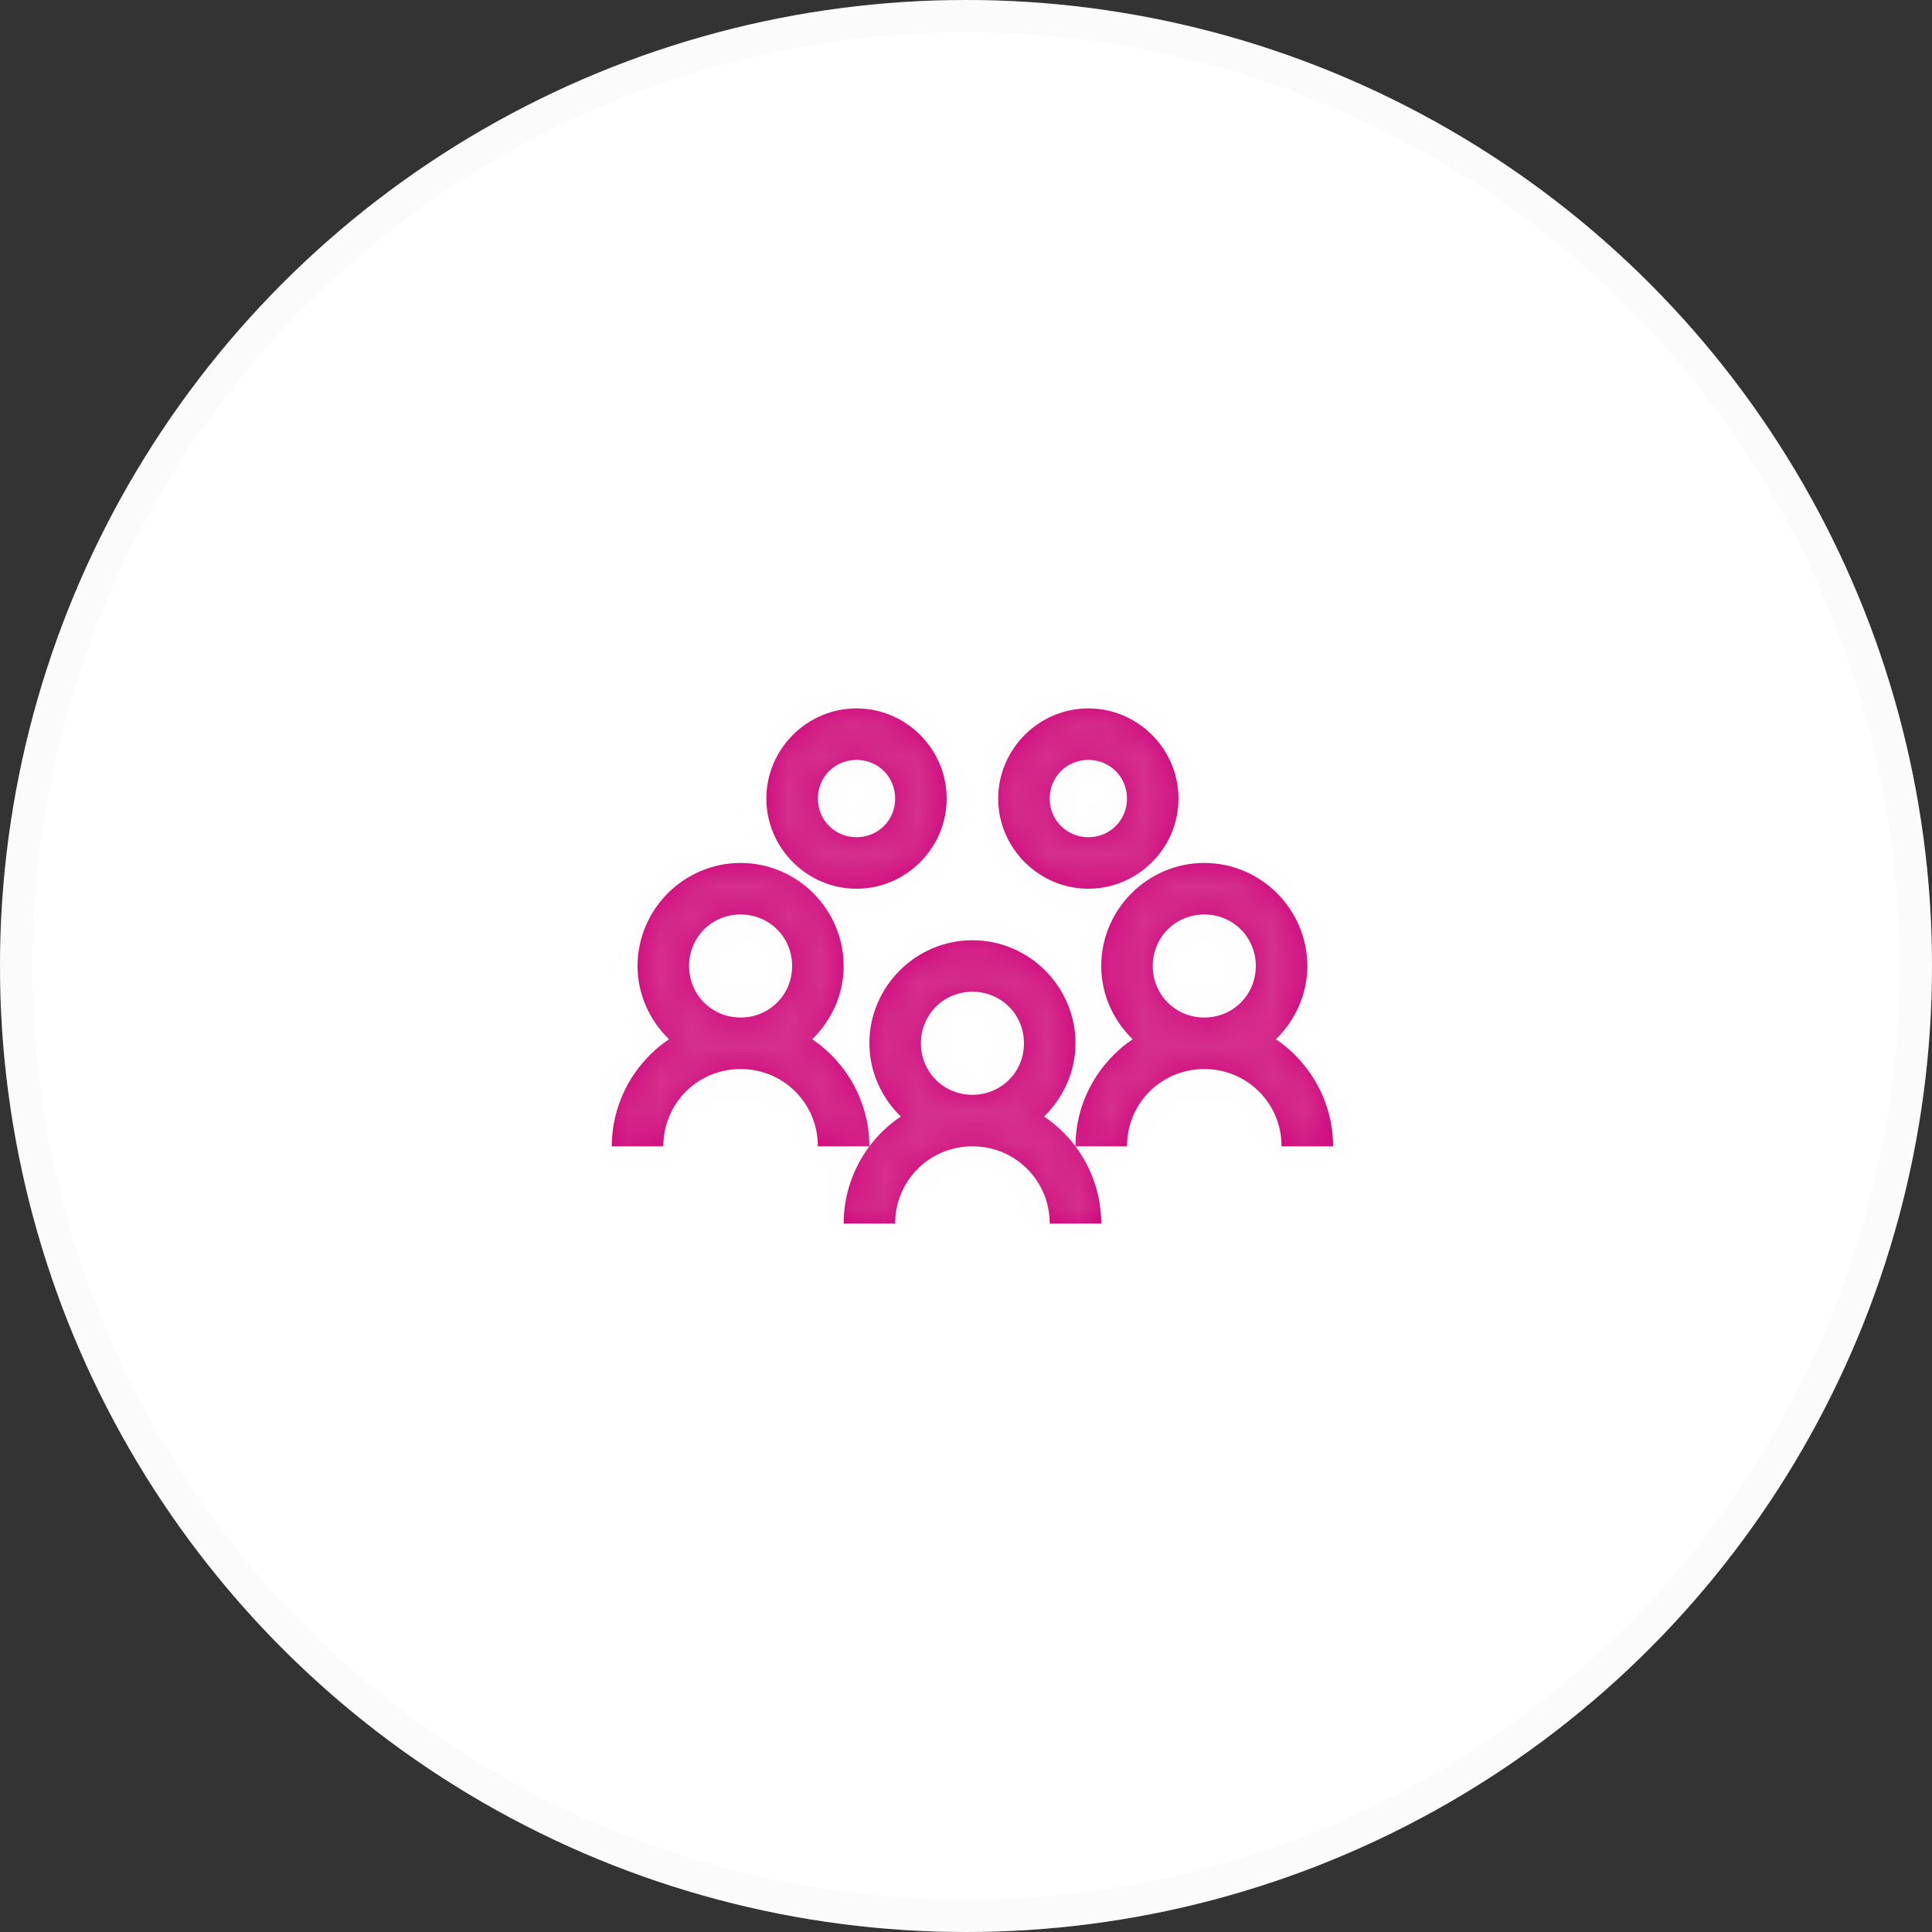<svg width="60" height="60" viewBox="0 0 60 60" fill="none" xmlns="http://www.w3.org/2000/svg">
<rect x="0" y="0" width="60" height="60" fill="#333333" stroke="none"/>
<circle cx="30" cy="30" r="30" fill="white"/>
<circle cx="30" cy="30" r="29.5" stroke="#EDEDED" stroke-opacity="0.2" style="mix-blend-mode:plus-darker"/>
<mask id="path-3-inside-1_6817_5324" fill="white">
<path d="M26.6 22C25.062 22 23.8 23.262 23.8 24.8C23.8 26.337 25.062 27.6 26.6 27.6C28.137 27.6 29.4 26.337 29.4 24.8C29.4 23.262 28.137 22 26.6 22ZM33.8 22C32.263 22 31 23.262 31 24.8C31 26.337 32.263 27.6 33.8 27.6C35.337 27.6 36.6 26.337 36.6 24.8C36.6 23.262 35.337 22 33.8 22ZM26.6 23.6C27.272 23.6 27.8 24.128 27.8 24.8C27.8 25.472 27.272 26 26.6 26C25.928 26 25.4 25.472 25.4 24.8C25.4 24.128 25.928 23.6 26.6 23.6ZM33.8 23.6C34.472 23.6 35 24.128 35 24.8C35 25.472 34.472 26 33.8 26C33.128 26 32.6 25.472 32.6 24.8C32.6 24.128 33.128 23.6 33.8 23.6ZM23 26.8C21.241 26.8 19.8 28.241 19.8 30C19.8 30.891 20.181 31.694 20.775 32.275C19.709 32.997 19 34.225 19 35.6H20.6C20.6 34.266 21.666 33.2 23 33.2C24.334 33.2 25.4 34.266 25.4 35.6H27C27 34.225 26.291 32.997 25.225 32.275C25.819 31.694 26.2 30.891 26.2 30C26.2 28.241 24.759 26.8 23 26.8ZM27 35.6C26.5 36.269 26.2 37.109 26.2 38H27.8C27.8 36.666 28.866 35.6 30.2 35.6C31.534 35.6 32.6 36.666 32.6 38H34.2C34.2 37.109 33.9 36.269 33.4 35.6C33.128 35.237 32.8 34.928 32.425 34.675C33.019 34.094 33.4 33.291 33.4 32.4C33.4 30.641 31.959 29.2 30.2 29.2C28.441 29.2 27 30.641 27 32.4C27 33.291 27.381 34.094 27.975 34.675C27.6 34.928 27.272 35.237 27 35.6ZM33.4 35.6H35C35 34.266 36.066 33.2 37.4 33.2C38.734 33.2 39.8 34.266 39.8 35.6H41.4C41.4 34.225 40.691 32.997 39.625 32.275C40.219 31.694 40.6 30.891 40.6 30C40.6 28.241 39.159 26.8 37.4 26.8C35.641 26.8 34.2 28.241 34.2 30C34.2 30.891 34.581 31.694 35.175 32.275C34.109 32.997 33.4 34.225 33.4 35.6ZM23 28.4C23.894 28.4 24.6 29.106 24.6 30C24.6 30.894 23.894 31.6 23 31.6C22.106 31.6 21.4 30.894 21.4 30C21.4 29.106 22.106 28.4 23 28.4ZM37.4 28.4C38.294 28.4 39 29.106 39 30C39 30.894 38.294 31.6 37.4 31.6C36.506 31.6 35.8 30.894 35.8 30C35.8 29.106 36.506 28.4 37.4 28.4ZM30.2 30.8C31.094 30.8 31.8 31.506 31.8 32.4C31.8 33.294 31.094 34 30.2 34C29.306 34 28.6 33.294 28.6 32.4C28.6 31.506 29.306 30.8 30.2 30.8Z"/>
</mask>
<path d="M26.6 22C25.062 22 23.8 23.262 23.8 24.8C23.8 26.337 25.062 27.6 26.6 27.6C28.137 27.6 29.4 26.337 29.4 24.8C29.4 23.262 28.137 22 26.6 22ZM33.8 22C32.263 22 31 23.262 31 24.8C31 26.337 32.263 27.6 33.8 27.6C35.337 27.6 36.6 26.337 36.6 24.8C36.6 23.262 35.337 22 33.8 22ZM26.6 23.6C27.272 23.6 27.8 24.128 27.8 24.8C27.8 25.472 27.272 26 26.6 26C25.928 26 25.4 25.472 25.4 24.8C25.4 24.128 25.928 23.6 26.6 23.6ZM33.8 23.6C34.472 23.6 35 24.128 35 24.8C35 25.472 34.472 26 33.8 26C33.128 26 32.6 25.472 32.6 24.8C32.6 24.128 33.128 23.6 33.8 23.6ZM23 26.8C21.241 26.8 19.8 28.241 19.8 30C19.8 30.891 20.181 31.694 20.775 32.275C19.709 32.997 19 34.225 19 35.6H20.6C20.6 34.266 21.666 33.2 23 33.2C24.334 33.2 25.4 34.266 25.4 35.6H27C27 34.225 26.291 32.997 25.225 32.275C25.819 31.694 26.2 30.891 26.2 30C26.2 28.241 24.759 26.8 23 26.8ZM27 35.6C26.5 36.269 26.2 37.109 26.2 38H27.8C27.8 36.666 28.866 35.6 30.2 35.6C31.534 35.6 32.6 36.666 32.6 38H34.2C34.2 37.109 33.9 36.269 33.4 35.6C33.128 35.237 32.8 34.928 32.425 34.675C33.019 34.094 33.4 33.291 33.4 32.4C33.4 30.641 31.959 29.2 30.2 29.2C28.441 29.2 27 30.641 27 32.4C27 33.291 27.381 34.094 27.975 34.675C27.6 34.928 27.272 35.237 27 35.6ZM33.4 35.6H35C35 34.266 36.066 33.2 37.4 33.2C38.734 33.2 39.8 34.266 39.8 35.6H41.4C41.4 34.225 40.691 32.997 39.625 32.275C40.219 31.694 40.6 30.891 40.6 30C40.6 28.241 39.159 26.8 37.4 26.8C35.641 26.8 34.2 28.241 34.2 30C34.2 30.891 34.581 31.694 35.175 32.275C34.109 32.997 33.4 34.225 33.4 35.6ZM23 28.4C23.894 28.4 24.6 29.106 24.6 30C24.6 30.894 23.894 31.6 23 31.6C22.106 31.6 21.4 30.894 21.4 30C21.4 29.106 22.106 28.4 23 28.4ZM37.4 28.4C38.294 28.4 39 29.106 39 30C39 30.894 38.294 31.6 37.4 31.6C36.506 31.6 35.8 30.894 35.8 30C35.8 29.106 36.506 28.4 37.4 28.4ZM30.2 30.8C31.094 30.8 31.8 31.506 31.8 32.4C31.8 33.294 31.094 34 30.2 34C29.306 34 28.6 33.294 28.6 32.4C28.6 31.506 29.306 30.8 30.2 30.8Z" fill="#CF0077"/>
<path d="M20.775 32.275L21.336 33.103L22.349 32.416L21.474 31.56L20.775 32.275ZM19 35.6H18V36.6H19V35.6ZM20.6 35.6V36.6H21.6V35.6H20.6ZM25.4 35.6H24.4V36.6H25.4V35.6ZM25.225 32.275L24.526 31.56L23.651 32.416L24.664 33.103L25.225 32.275ZM26.2 38H25.2V39H26.2V38ZM27.8 38V39H28.8V38H27.8ZM32.6 38H31.6V39H32.6V38ZM34.2 38V39H35.2V38H34.2ZM32.425 34.675L31.726 33.96L30.849 34.818L31.866 35.504L32.425 34.675ZM27.975 34.675L28.535 35.504L29.551 34.818L28.674 33.96L27.975 34.675ZM35 35.6V36.6H36V35.6H35ZM39.8 35.6H38.8V36.6H39.8V35.6ZM41.4 35.6V36.6H42.4V35.6H41.4ZM39.625 32.275L38.925 31.56L38.051 32.416L39.064 33.103L39.625 32.275ZM35.175 32.275L35.736 33.103L36.749 32.416L35.874 31.56L35.175 32.275ZM26.6 22V21C24.51 21 22.8 22.71 22.8 24.8H23.8H24.8C24.8 23.815 25.615 23 26.6 23V22ZM23.8 24.8H22.8C22.8 26.89 24.51 28.6 26.6 28.6V27.6V26.6C25.615 26.6 24.8 25.785 24.8 24.8H23.8ZM26.6 27.6V28.6C28.69 28.6 30.4 26.89 30.4 24.8H29.4H28.4C28.4 25.785 27.585 26.6 26.6 26.6V27.6ZM29.4 24.8H30.4C30.4 22.71 28.69 21 26.6 21V22V23C27.585 23 28.4 23.815 28.4 24.8H29.4ZM33.8 22V21C31.71 21 30 22.71 30 24.8H31H32C32 23.815 32.815 23 33.8 23V22ZM31 24.8H30C30 26.89 31.71 28.6 33.8 28.6V27.6V26.6C32.815 26.6 32 25.785 32 24.8H31ZM33.8 27.6V28.6C35.89 28.6 37.6 26.89 37.6 24.8H36.6H35.6C35.6 25.785 34.785 26.6 33.8 26.6V27.6ZM36.6 24.8H37.6C37.6 22.71 35.89 21 33.8 21V22V23C34.785 23 35.6 23.815 35.6 24.8H36.6ZM26.6 23.6V24.6C26.668 24.6 26.714 24.625 26.745 24.655C26.776 24.686 26.8 24.732 26.8 24.8H27.8H28.8C28.8 23.576 27.824 22.6 26.6 22.6V23.6ZM27.8 24.8H26.8C26.8 24.868 26.776 24.914 26.745 24.945C26.714 24.976 26.668 25 26.6 25V26V27C27.824 27 28.8 26.024 28.8 24.8H27.8ZM26.6 26V25C26.532 25 26.486 24.976 26.455 24.945C26.424 24.914 26.4 24.868 26.4 24.8H25.4H24.4C24.4 26.024 25.376 27 26.6 27V26ZM25.4 24.8H26.4C26.4 24.732 26.424 24.686 26.455 24.655C26.486 24.625 26.532 24.6 26.6 24.6V23.6V22.6C25.376 22.6 24.4 23.576 24.4 24.8H25.4ZM33.8 23.6V24.6C33.868 24.6 33.914 24.625 33.945 24.655C33.975 24.686 34 24.732 34 24.8H35H36C36 23.576 35.024 22.6 33.8 22.6V23.6ZM35 24.8H34C34 24.868 33.975 24.914 33.945 24.945C33.914 24.976 33.868 25 33.8 25V26V27C35.024 27 36 26.024 36 24.8H35ZM33.8 26V25C33.732 25 33.686 24.976 33.655 24.945C33.624 24.914 33.6 24.868 33.6 24.8H32.6H31.6C31.6 26.024 32.576 27 33.8 27V26ZM32.6 24.8H33.6C33.6 24.732 33.624 24.686 33.655 24.655C33.686 24.625 33.732 24.6 33.8 24.6V23.6V22.6C32.576 22.6 31.6 23.576 31.6 24.8H32.6ZM23 26.8V25.8C20.688 25.8 18.8 27.688 18.8 30H19.8H20.8C20.8 28.793 21.793 27.8 23 27.8V26.8ZM19.8 30H18.8C18.8 31.184 19.308 32.238 20.076 32.99L20.775 32.275L21.474 31.56C21.055 31.15 20.8 30.598 20.8 30H19.8ZM20.775 32.275L20.214 31.447C18.889 32.345 18 33.876 18 35.6H19H20C20 34.574 20.53 33.649 21.336 33.103L20.775 32.275ZM19 35.6V36.6H20.6V35.6V34.6H19V35.6ZM20.6 35.6H21.6C21.6 34.818 22.218 34.2 23 34.2V33.2V32.2C21.113 32.2 19.6 33.713 19.6 35.6H20.6ZM23 33.2V34.2C23.782 34.2 24.4 34.818 24.4 35.6H25.4H26.4C26.4 33.713 24.887 32.2 23 32.2V33.2ZM25.4 35.6V36.6H27V35.6V34.6H25.4V35.6ZM27 35.6H28C28 33.876 27.111 32.345 25.786 31.447L25.225 32.275L24.664 33.103C25.47 33.649 26 34.574 26 35.6H27ZM25.225 32.275L25.924 32.99C26.692 32.238 27.2 31.184 27.2 30H26.2H25.2C25.2 30.598 24.945 31.15 24.526 31.56L25.225 32.275ZM26.2 30H27.2C27.2 27.688 25.312 25.8 23 25.8V26.8V27.8C24.207 27.8 25.2 28.793 25.2 30H26.2ZM27 35.6L26.199 35.001C25.575 35.836 25.2 36.885 25.2 38H26.2H27.2C27.2 37.334 27.425 36.702 27.801 36.199L27 35.6ZM26.2 38V39H27.8V38V37H26.2V38ZM27.8 38H28.8C28.8 37.218 29.418 36.6 30.2 36.6V35.6V34.6C28.313 34.6 26.8 36.113 26.8 38H27.8ZM30.2 35.6V36.6C30.982 36.6 31.6 37.218 31.6 38H32.6H33.6C33.6 36.113 32.087 34.6 30.2 34.6V35.6ZM32.6 38V39H34.2V38V37H32.6V38ZM34.2 38H35.2C35.2 36.885 34.825 35.836 34.201 35.001L33.4 35.6L32.599 36.199C32.975 36.702 33.2 37.334 33.2 38H34.2ZM33.4 35.6L34.2 35C33.859 34.546 33.449 34.16 32.984 33.846L32.425 34.675L31.866 35.504C32.151 35.696 32.397 35.929 32.6 36.2L33.4 35.6ZM32.425 34.675L33.124 35.39C33.892 34.638 34.4 33.584 34.4 32.4H33.4H32.4C32.4 32.998 32.145 33.55 31.726 33.96L32.425 34.675ZM33.4 32.4H34.4C34.4 30.088 32.512 28.2 30.2 28.2V29.2V30.2C31.407 30.2 32.4 31.193 32.4 32.4H33.4ZM30.2 29.2V28.2C27.888 28.2 26 30.088 26 32.4H27H28C28 31.193 28.993 30.2 30.2 30.2V29.2ZM27 32.4H26C26 33.584 26.508 34.638 27.276 35.39L27.975 34.675L28.674 33.96C28.255 33.55 28 32.998 28 32.4H27ZM27.975 34.675L27.416 33.846C26.951 34.16 26.541 34.546 26.2 35L27 35.6L27.8 36.2C28.003 35.929 28.249 35.696 28.535 35.504L27.975 34.675ZM33.4 35.6V36.6H35V35.6V34.6H33.4V35.6ZM35 35.6H36C36 34.818 36.618 34.2 37.4 34.2V33.2V32.2C35.513 32.2 34 33.713 34 35.6H35ZM37.4 33.2V34.2C38.182 34.2 38.8 34.818 38.8 35.6H39.8H40.8C40.8 33.713 39.287 32.2 37.4 32.2V33.2ZM39.8 35.6V36.6H41.4V35.6V34.6H39.8V35.6ZM41.4 35.6H42.4C42.4 33.876 41.511 32.345 40.186 31.447L39.625 32.275L39.064 33.103C39.87 33.649 40.4 34.574 40.4 35.6H41.4ZM39.625 32.275L40.325 32.99C41.093 32.238 41.6 31.184 41.6 30H40.6H39.6C39.6 30.598 39.345 31.15 38.925 31.56L39.625 32.275ZM40.6 30H41.6C41.6 27.688 39.712 25.8 37.4 25.8V26.8V27.8C38.607 27.8 39.6 28.793 39.6 30H40.6ZM37.4 26.8V25.8C35.088 25.8 33.2 27.688 33.2 30H34.2H35.2C35.2 28.793 36.193 27.8 37.4 27.8V26.8ZM34.2 30H33.2C33.2 31.184 33.708 32.238 34.475 32.99L35.175 32.275L35.874 31.56C35.455 31.15 35.2 30.598 35.2 30H34.2ZM35.175 32.275L34.614 31.447C33.289 32.345 32.4 33.876 32.4 35.6H33.4H34.4C34.4 34.574 34.93 33.649 35.736 33.103L35.175 32.275ZM23 28.4V29.4C23.341 29.4 23.6 29.659 23.6 30H24.6H25.6C25.6 28.554 24.446 27.4 23 27.4V28.4ZM24.6 30H23.6C23.6 30.341 23.341 30.6 23 30.6V31.6V32.6C24.446 32.6 25.6 31.446 25.6 30H24.6ZM23 31.6V30.6C22.659 30.6 22.4 30.341 22.4 30H21.4H20.4C20.4 31.446 21.554 32.6 23 32.6V31.6ZM21.4 30H22.4C22.4 29.659 22.659 29.4 23 29.4V28.4V27.4C21.554 27.4 20.4 28.554 20.4 30H21.4ZM37.4 28.4V29.4C37.742 29.4 38 29.659 38 30H39H40C40 28.554 38.846 27.4 37.4 27.4V28.4ZM39 30H38C38 30.341 37.742 30.6 37.4 30.6V31.6V32.6C38.846 32.6 40 31.446 40 30H39ZM37.4 31.6V30.6C37.059 30.6 36.8 30.341 36.8 30H35.8H34.8C34.8 31.446 35.954 32.6 37.4 32.6V31.6ZM35.8 30H36.8C36.8 29.659 37.059 29.4 37.4 29.4V28.4V27.4C35.954 27.4 34.8 28.554 34.8 30H35.8ZM30.2 30.8V31.8C30.541 31.8 30.8 32.059 30.8 32.4H31.8H32.8C32.8 30.954 31.646 29.8 30.2 29.8V30.8ZM31.8 32.4H30.8C30.8 32.742 30.541 33 30.2 33V34V35C31.646 35 32.8 33.846 32.8 32.4H31.8ZM30.2 34V33C29.858 33 29.6 32.742 29.6 32.4H28.6H27.6C27.6 33.846 28.754 35 30.2 35V34ZM28.6 32.4H29.6C29.6 32.059 29.858 31.8 30.2 31.8V30.8V29.8C28.754 29.8 27.6 30.954 27.6 32.4H28.6Z" fill="#EDEDED" fill-opacity="0.2" style="mix-blend-mode:plus-darker" mask="url(#path-3-inside-1_6817_5324)"/>
</svg>
